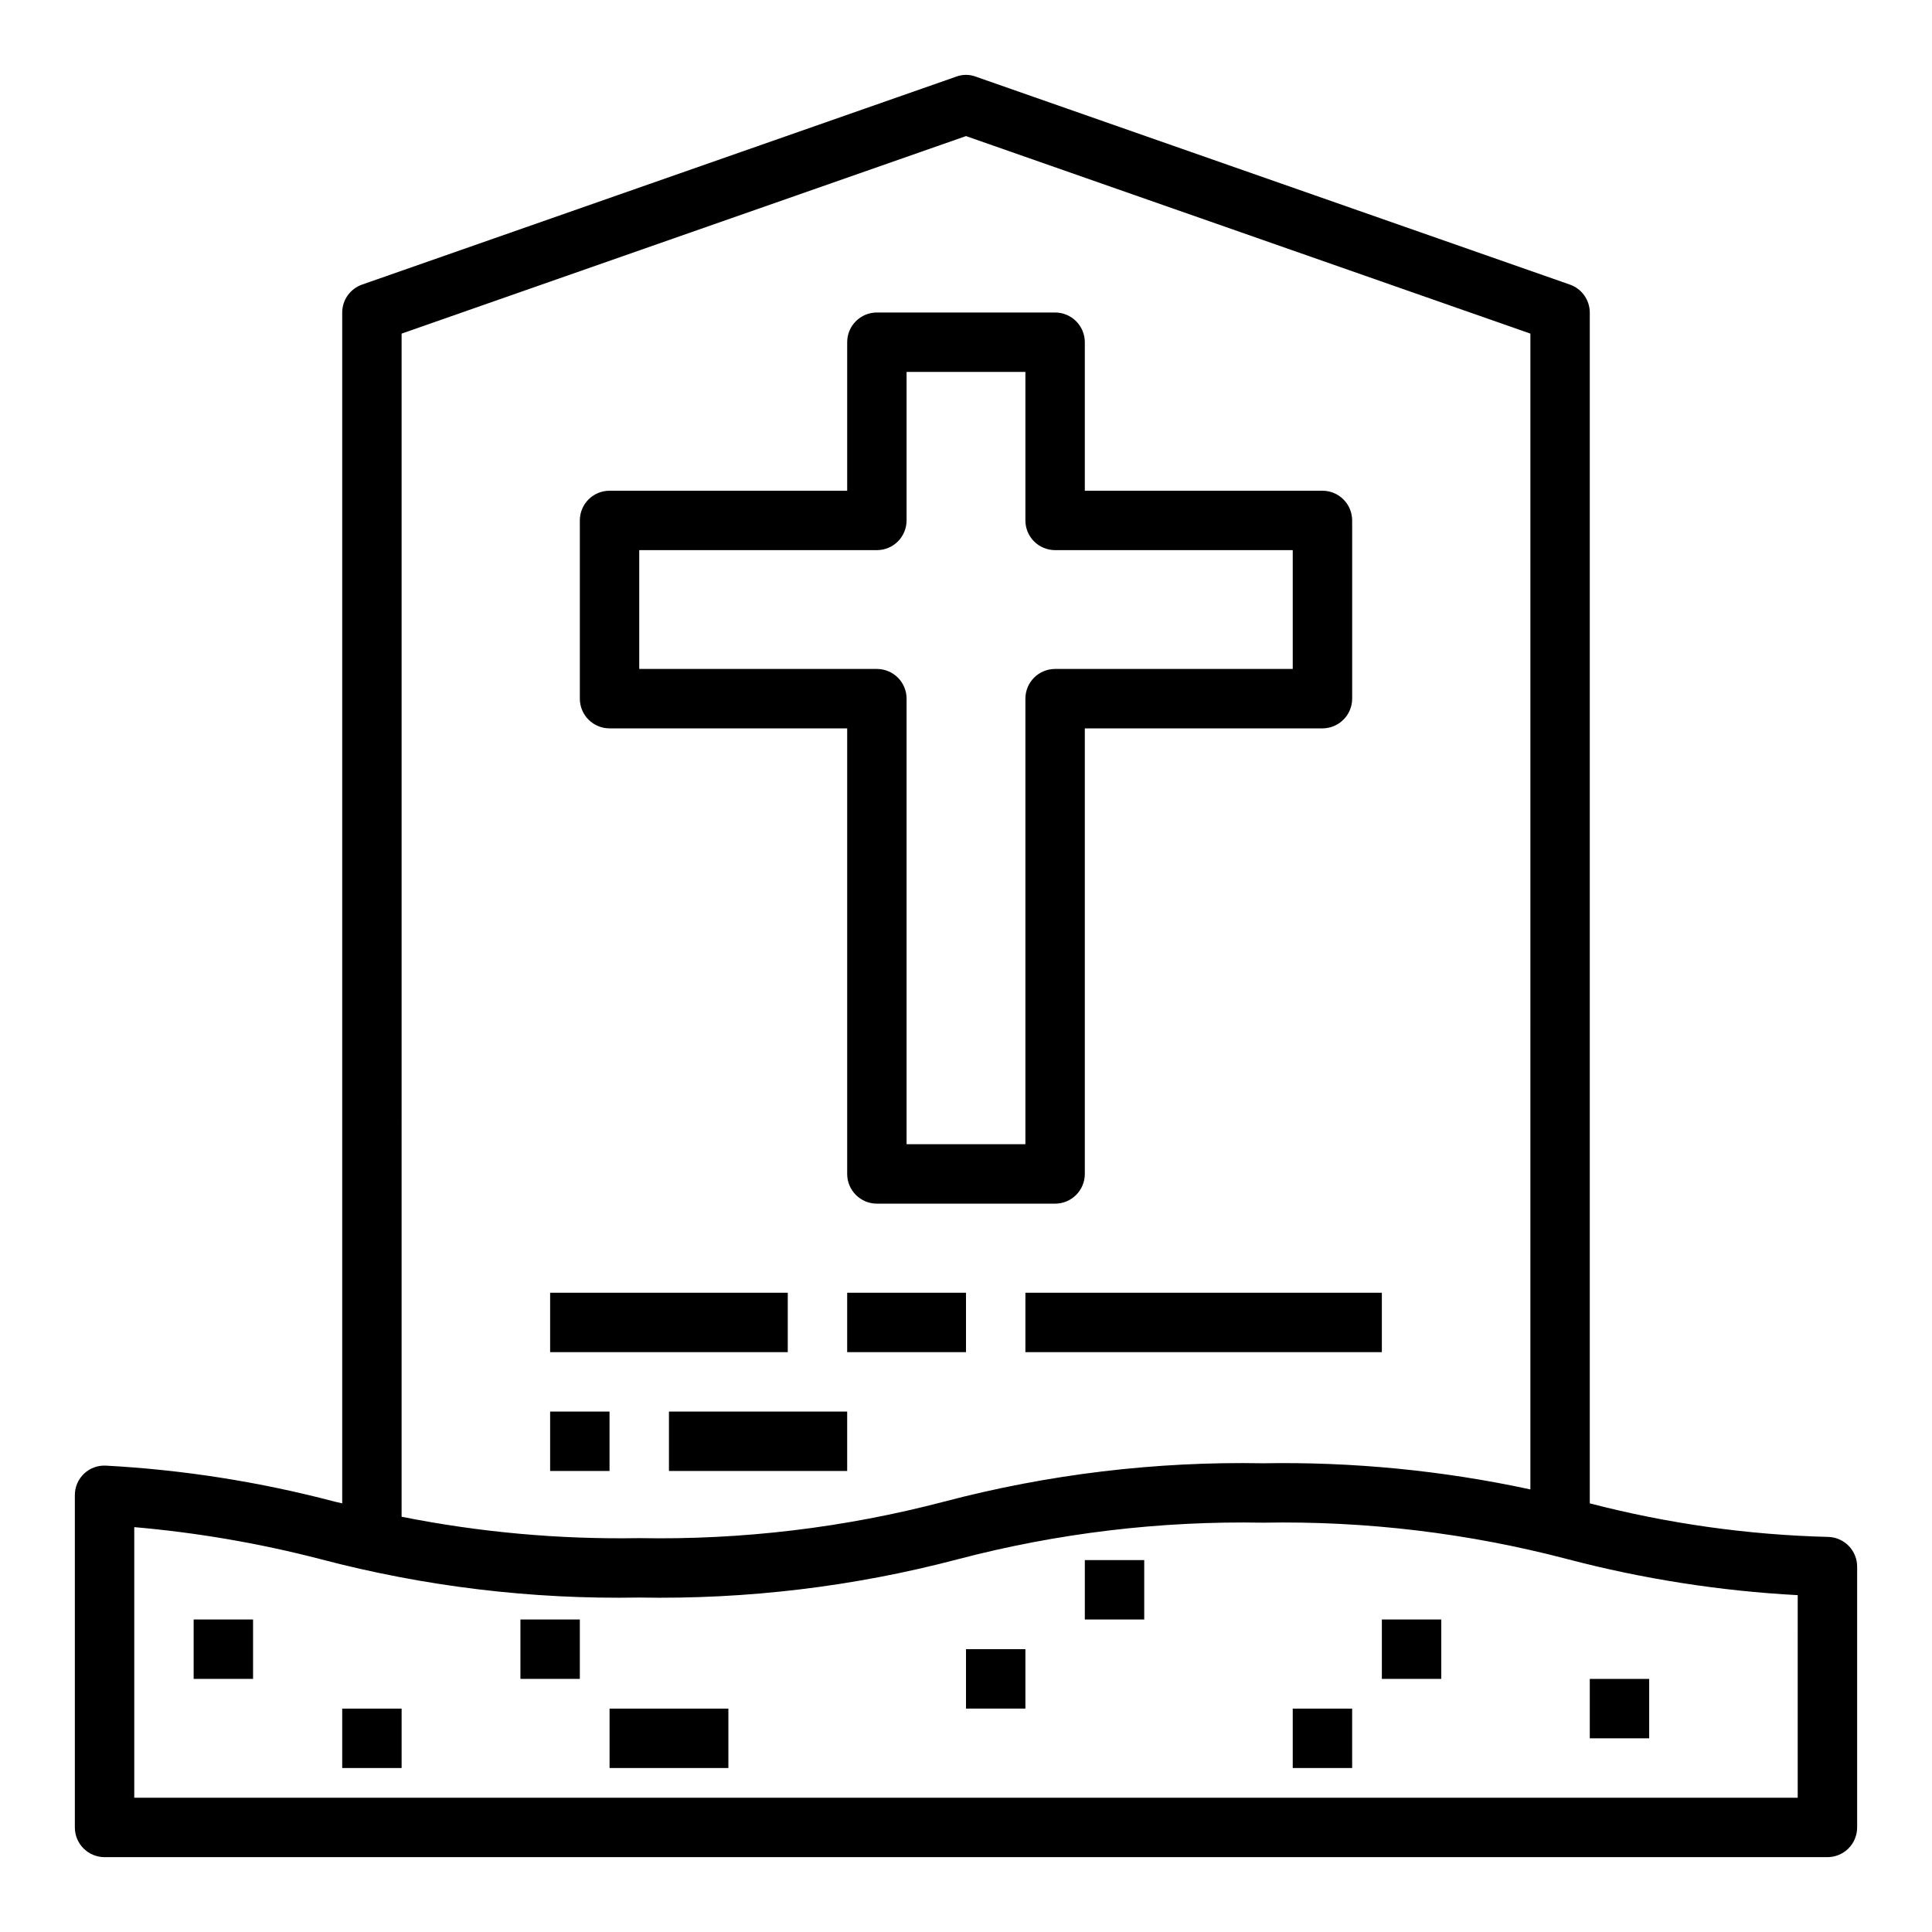 <?xml version="1.0" encoding="UTF-8"?>
<!-- Uploaded to: ICON Repo, www.iconrepo.com, Generator: ICON Repo Mixer Tools -->
<svg fill="#000000" width="800px" height="800px" version="1.1" viewBox="144 144 512 512" xmlns="http://www.w3.org/2000/svg">
 <g>
  <path d="m628.52 551.3c-21.34-0.539-42.551-3.527-63.211-8.895v-315.59c-0.016-3.332-2.129-6.297-5.277-7.398l-157.44-55.105h0.004c-1.676-0.629-3.523-0.629-5.195 0l-157.44 55.105c-3.148 1.102-5.262 4.066-5.273 7.398v315.59l-2.047-0.473c-19.805-5.223-40.086-8.414-60.539-9.523-2.156-0.125-4.273 0.648-5.84 2.141-1.566 1.492-2.445 3.566-2.426 5.731v88.012c0 2.086 0.832 4.09 2.309 5.566 1.477 1.473 3.477 2.305 5.566 2.305h456.58c2.086 0 4.09-0.832 5.566-2.305 1.473-1.477 2.305-3.481 2.305-5.566v-69.117c0-4.258-3.383-7.746-7.637-7.875zm-378.09-318.89 149.57-52.348 149.57 52.348-0.004 306.3c-23.273-5.019-47.043-7.344-70.848-6.926-28.488-0.523-56.914 2.894-84.469 10.152-26.375 6.926-53.578 10.184-80.844 9.684-21.133 0.363-42.246-1.535-62.977-5.668zm369.98 388.01h-440.83v-71.715c16.688 1.453 33.223 4.297 49.438 8.504 27.527 7.254 55.926 10.672 84.387 10.156 28.488 0.52 56.914-2.894 84.469-10.156 26.375-6.926 53.578-10.184 80.844-9.684 27.238-0.5 54.418 2.758 80.766 9.684 19.938 5.231 40.352 8.422 60.93 9.523z"/>
  <path d="m494.46 274.05h-62.973v-39.359c0-2.09-0.832-4.09-2.309-5.566-1.477-1.477-3.477-2.309-5.566-2.309h-47.23c-4.348 0-7.871 3.527-7.871 7.875v39.359h-62.977c-4.348 0-7.871 3.523-7.871 7.871v47.23c0 2.09 0.828 4.094 2.305 5.566 1.477 1.477 3.477 2.309 5.566 2.309h62.977v118.08c0 2.09 0.828 4.09 2.305 5.566 1.477 1.477 3.477 2.309 5.566 2.309h47.23c2.09 0 4.09-0.832 5.566-2.309 1.477-1.477 2.309-3.477 2.309-5.566v-118.08h62.977-0.004c2.09 0 4.094-0.832 5.566-2.309 1.477-1.473 2.309-3.477 2.309-5.566v-47.23c0-2.086-0.832-4.09-2.309-5.566-1.473-1.477-3.477-2.305-5.566-2.305zm-7.871 47.23h-62.977c-4.348 0-7.871 3.523-7.871 7.871v118.08h-31.488v-118.08c0-2.086-0.828-4.09-2.305-5.566-1.477-1.473-3.481-2.305-5.566-2.305h-62.977v-31.488h62.977c2.086 0 4.09-0.828 5.566-2.305 1.477-1.477 2.305-3.477 2.305-5.566v-39.359h31.488v39.359c0 2.09 0.828 4.09 2.305 5.566s3.481 2.305 5.566 2.305h62.977z"/>
  <path d="m195.32 573.18h15.742v15.742h-15.742z"/>
  <path d="m234.69 596.8h15.742v15.742h-15.742z"/>
  <path d="m281.92 573.18h15.742v15.742h-15.742z"/>
  <path d="m305.54 596.8h31.488v15.742h-31.488z"/>
  <path d="m431.49 557.44h15.742v15.742h-15.742z"/>
  <path d="m400 581.05h15.742v15.742h-15.742z"/>
  <path d="m486.59 596.8h15.742v15.742h-15.742z"/>
  <path d="m510.21 573.18h15.742v15.742h-15.742z"/>
  <path d="m565.31 588.93h15.742v15.742h-15.742z"/>
  <path d="m289.79 486.59h62.977v15.742h-62.977z"/>
  <path d="m368.51 486.59h31.488v15.742h-31.488z"/>
  <path d="m415.74 486.59h94.465v15.742h-94.465z"/>
  <path d="m289.79 518.08h15.742v15.742h-15.742z"/>
  <path d="m321.28 518.08h47.23v15.742h-47.23z"/>
 </g>
</svg>